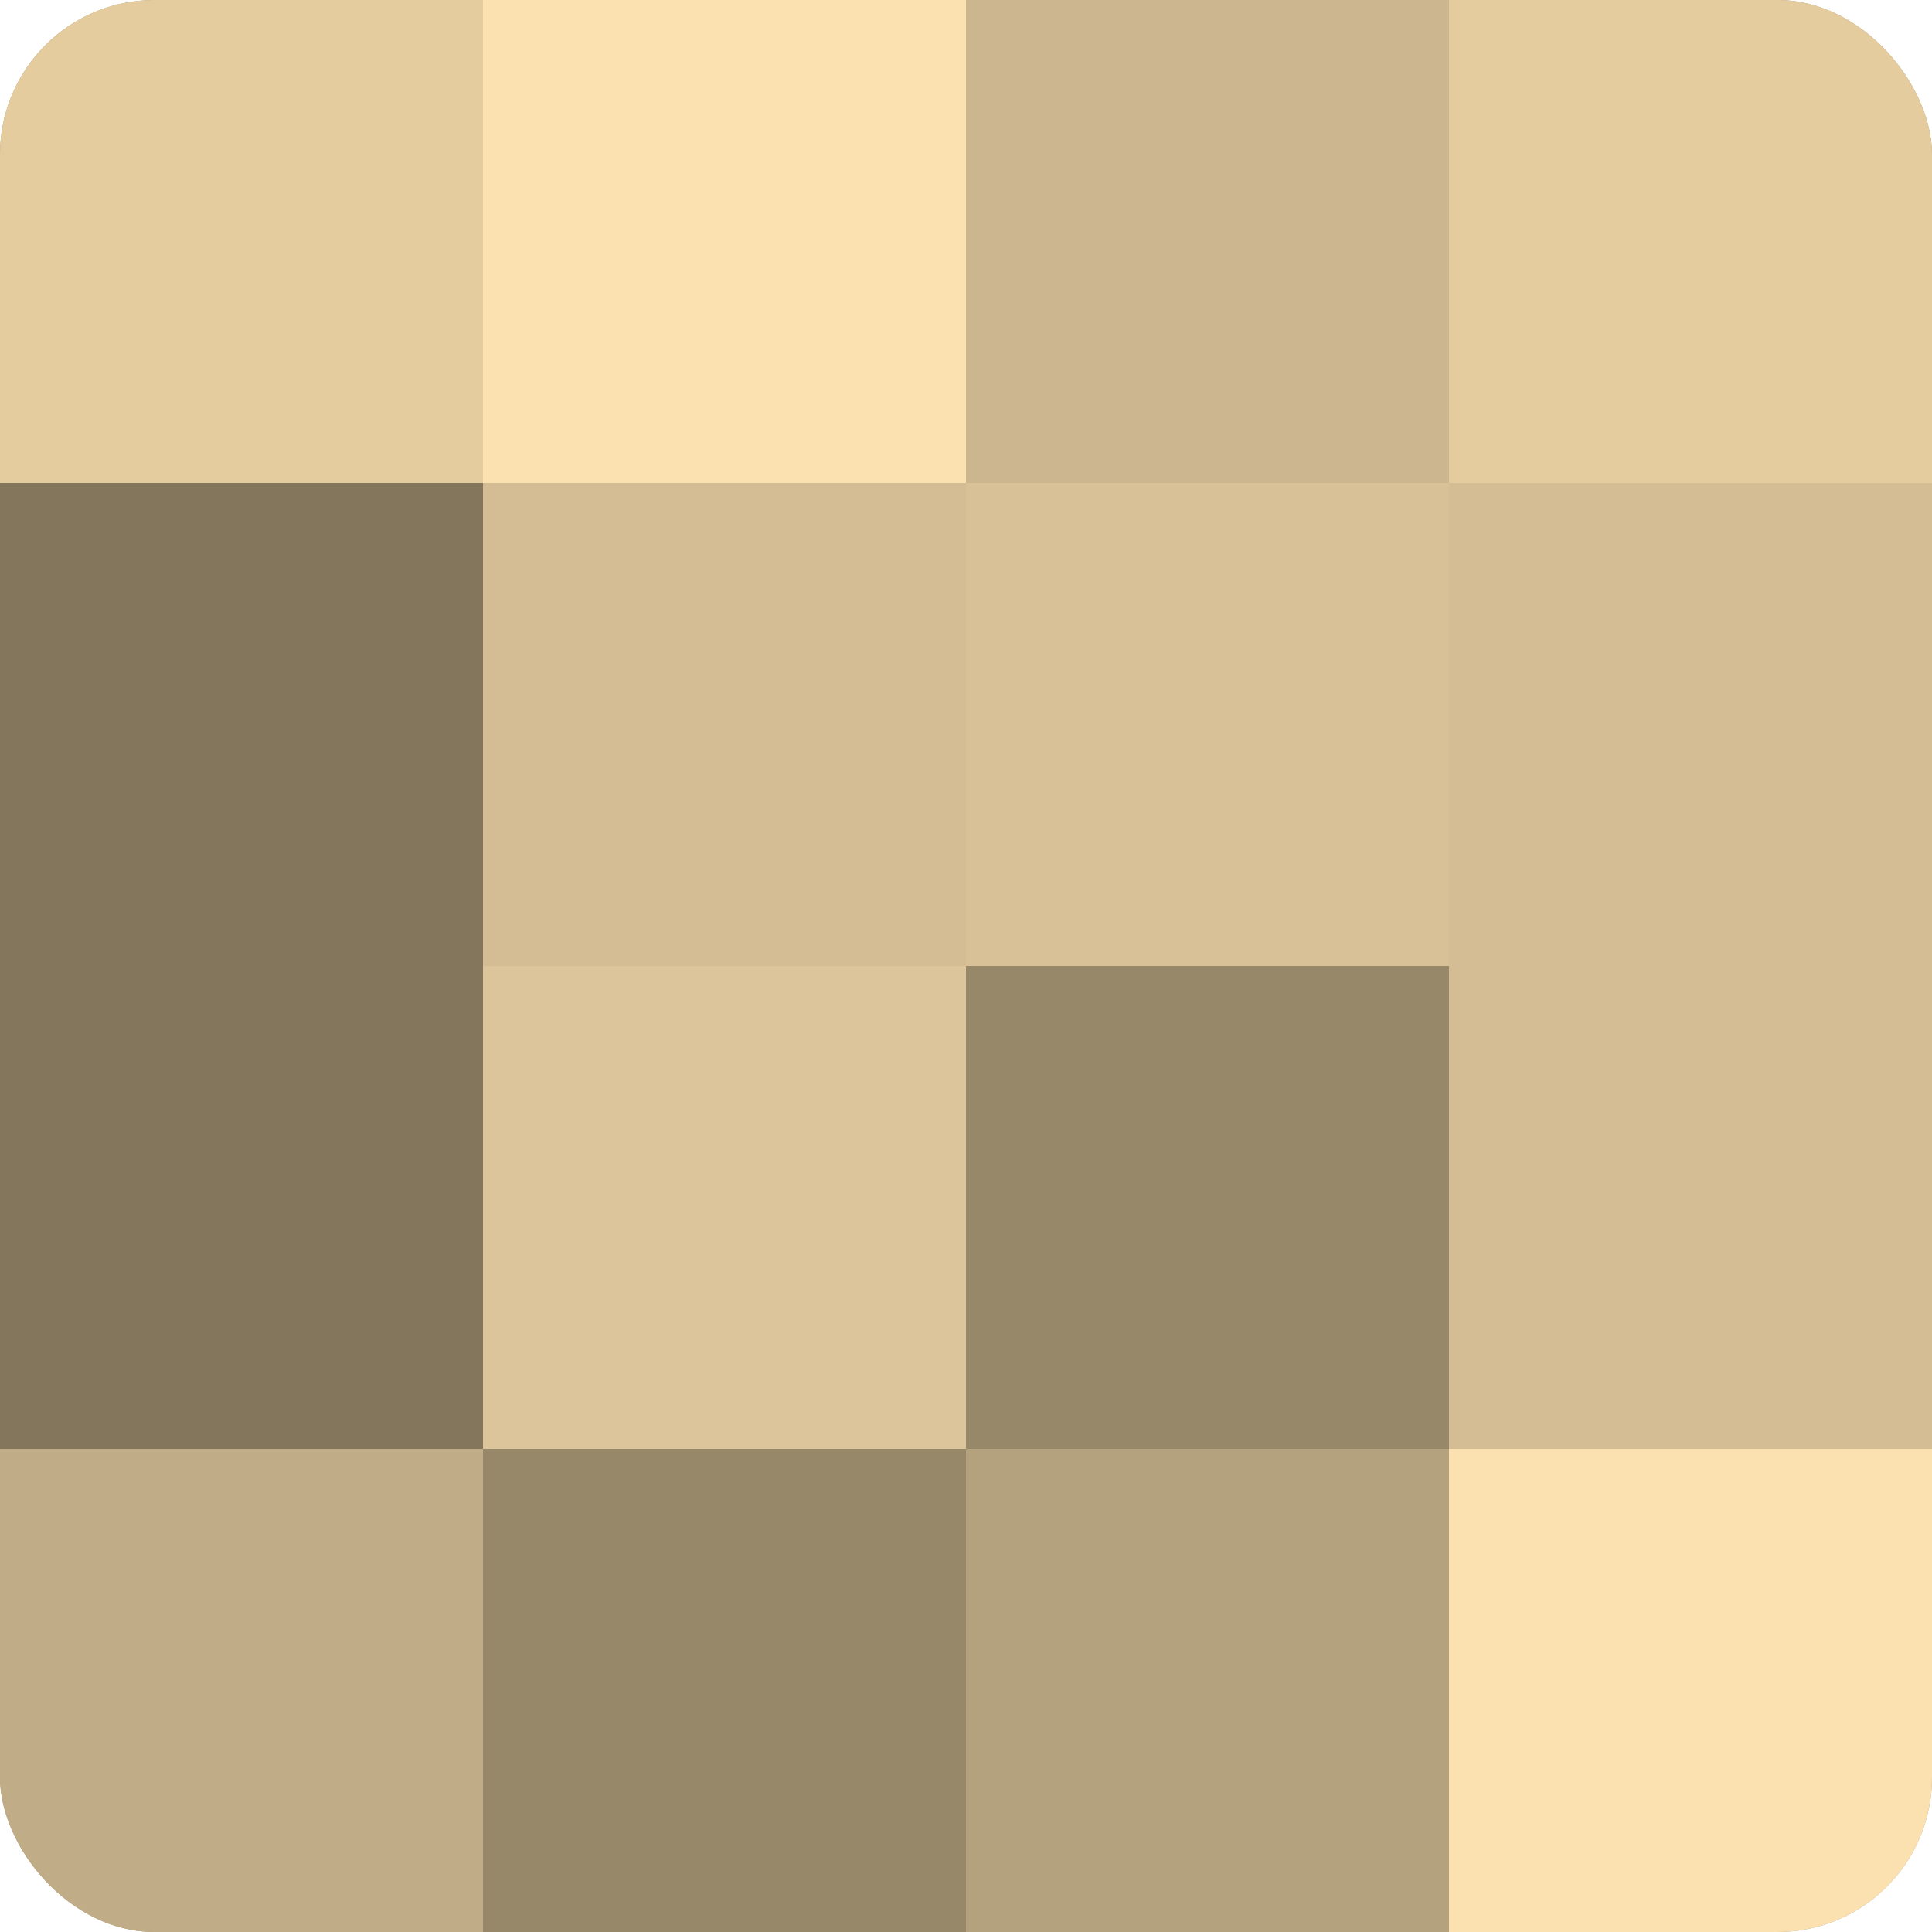 <?xml version="1.0" encoding="UTF-8"?>
<svg xmlns="http://www.w3.org/2000/svg" width="60" height="60" viewBox="0 0 100 100" preserveAspectRatio="xMidYMid meet"><defs><clipPath id="c" width="100" height="100"><rect width="100" height="100" rx="8" ry="8"/></clipPath></defs><g clip-path="url(#c)"><rect width="100" height="100" fill="#a08f70"/><rect width="25" height="25" fill="#e4cc9f"/><rect y="25" width="25" height="25" fill="#84765d"/><rect y="50" width="25" height="25" fill="#84765d"/><rect y="75" width="25" height="25" fill="#c0ac86"/><rect x="25" width="25" height="25" fill="#fce1b0"/><rect x="25" y="25" width="25" height="25" fill="#d4bd94"/><rect x="25" y="50" width="25" height="25" fill="#dcc59a"/><rect x="25" y="75" width="25" height="25" fill="#98886a"/><rect x="50" width="25" height="25" fill="#ccb68f"/><rect x="50" y="25" width="25" height="25" fill="#d8c197"/><rect x="50" y="50" width="25" height="25" fill="#98886a"/><rect x="50" y="75" width="25" height="25" fill="#b4a17e"/><rect x="75" width="25" height="25" fill="#e4cc9f"/><rect x="75" y="25" width="25" height="25" fill="#d4bd94"/><rect x="75" y="50" width="25" height="25" fill="#d4bd94"/><rect x="75" y="75" width="25" height="25" fill="#fce1b0"/></g></svg>
